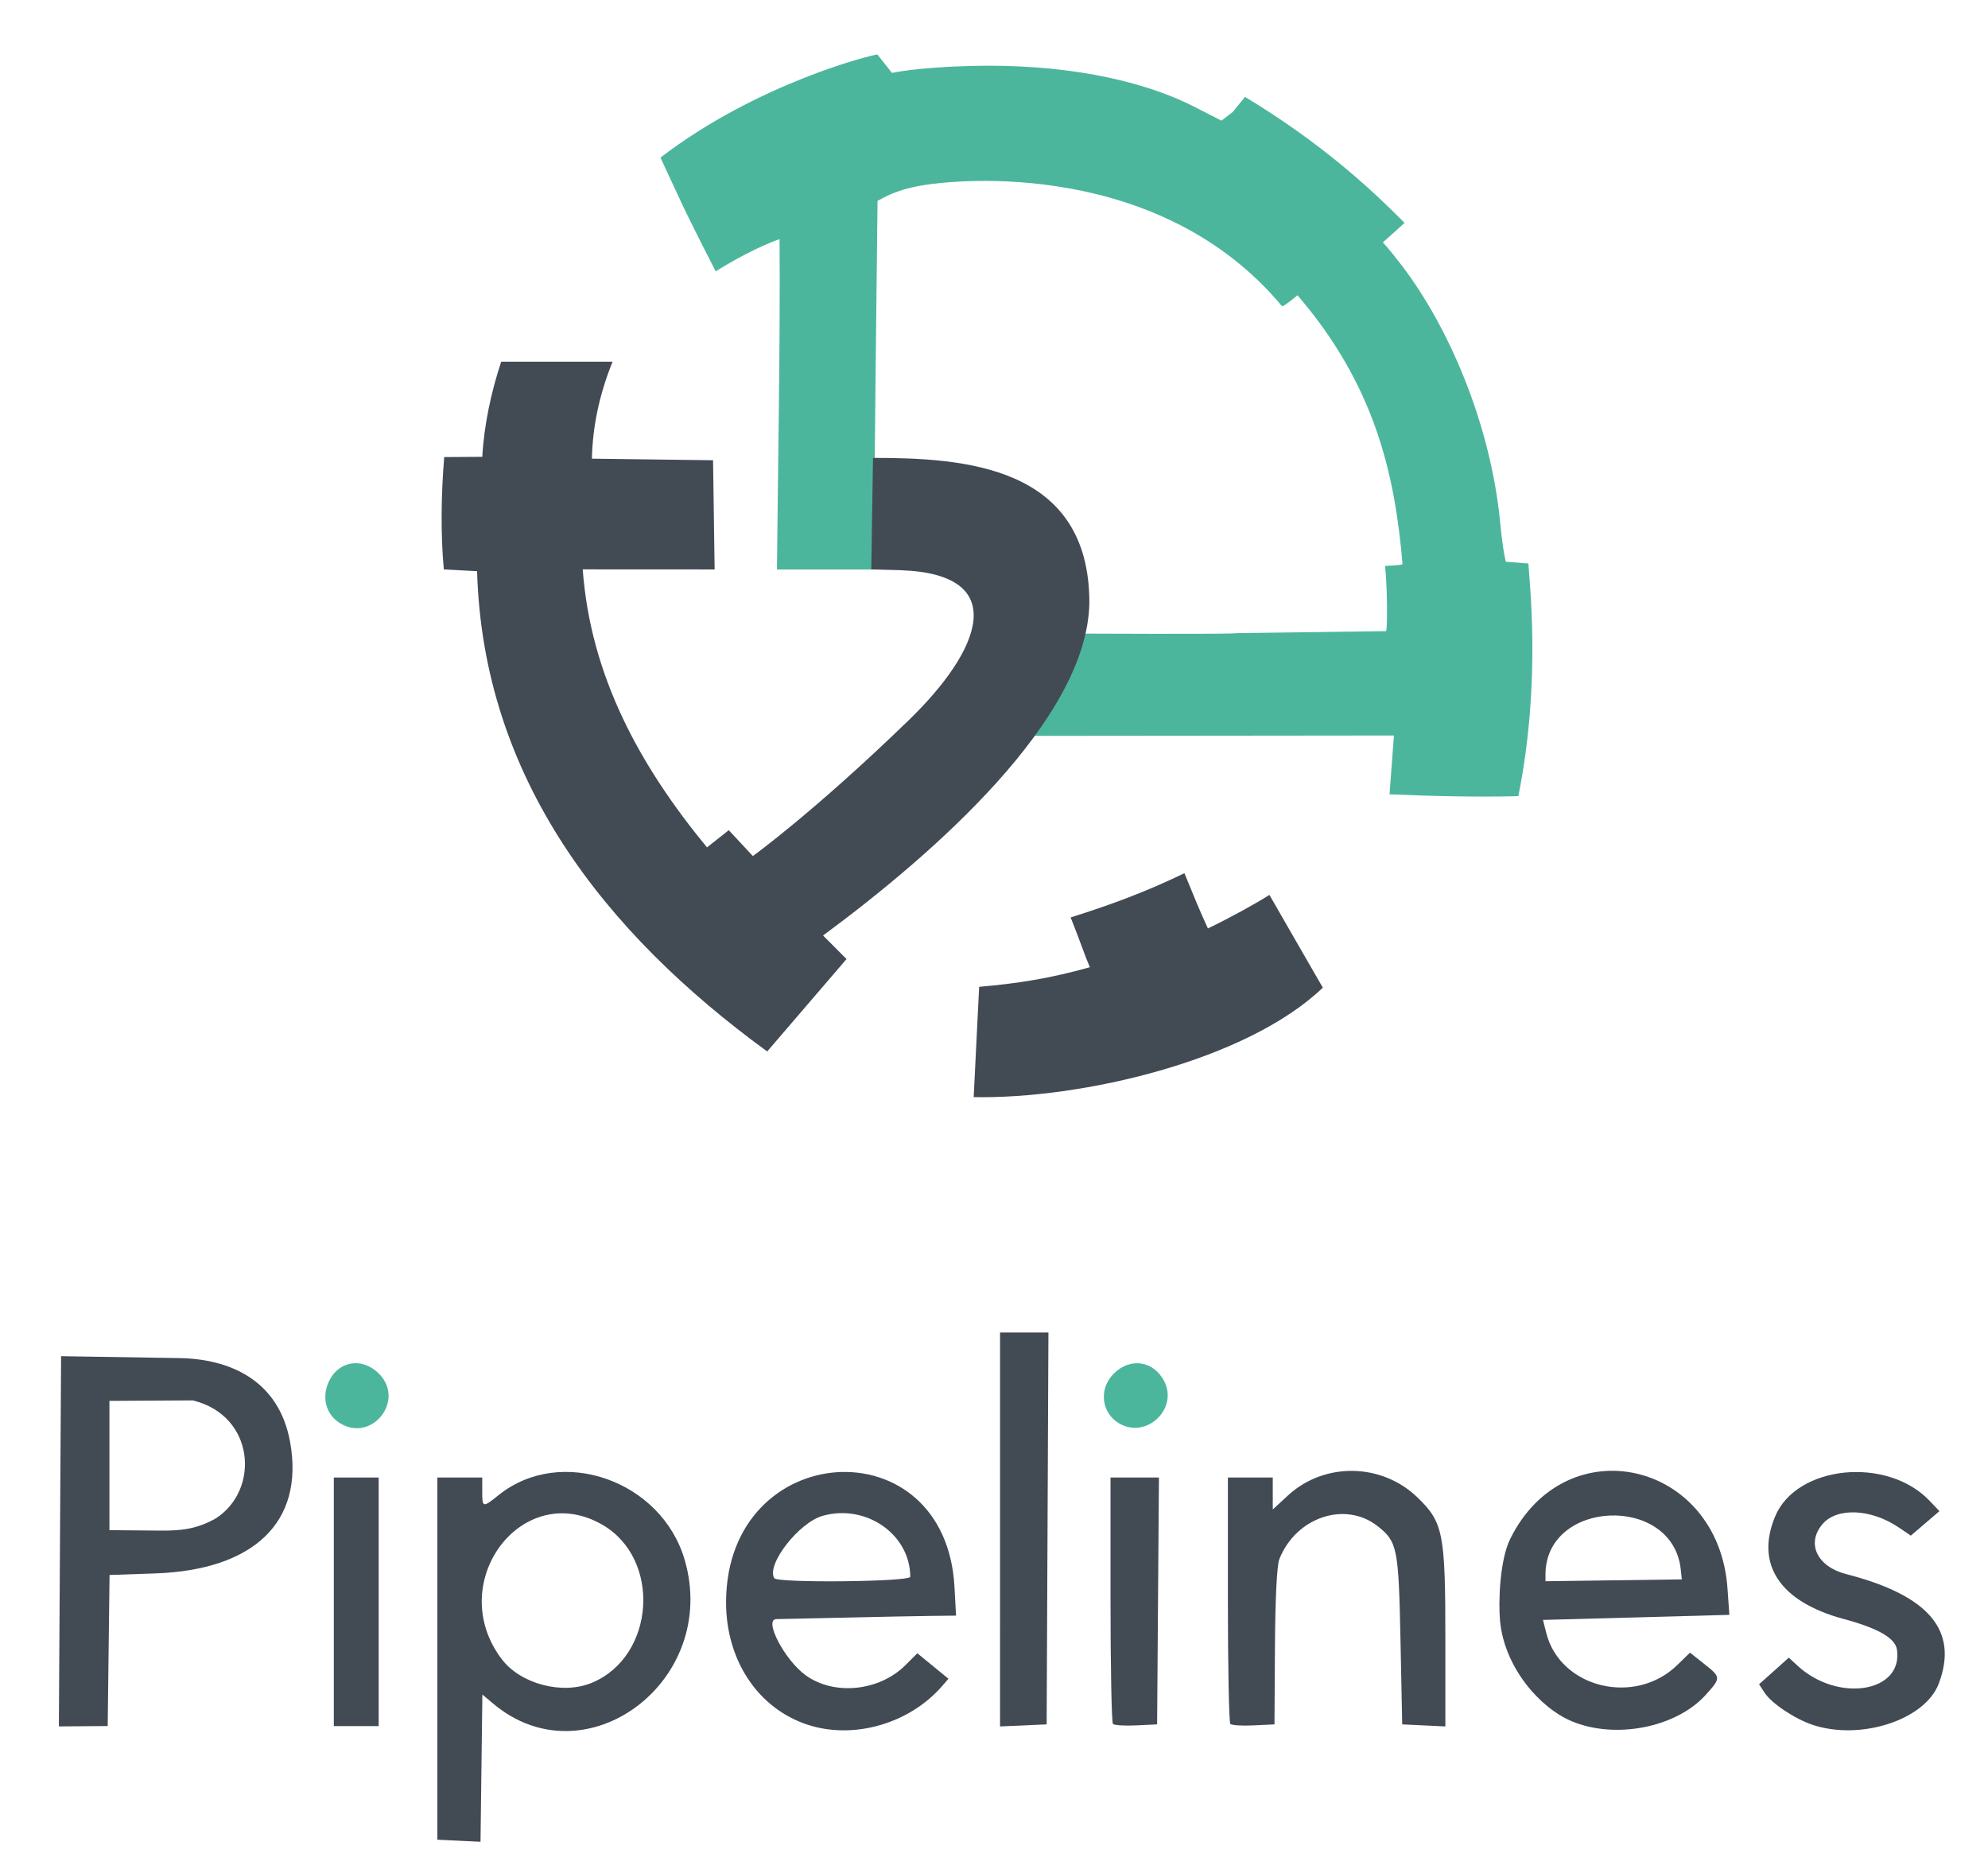 <?xml version="1.0" encoding="UTF-8" standalone="no"?>
<svg
   width="510.611"
   zoomAndPan="magnify"
   viewBox="0 0 382.958 360.772"
   height="481.029"
   preserveAspectRatio="xMidYMid"
   version="1.0"
   id="svg1"
   sodipodi:docname="未命名的设计.svg"
   inkscape:version="1.4.2 (2aeb623e1d, 2025-05-12)"
   xmlns:inkscape="http://www.inkscape.org/namespaces/inkscape"
   xmlns:sodipodi="http://sodipodi.sourceforge.net/DTD/sodipodi-0.dtd"
   xmlns="http://www.w3.org/2000/svg"
   xmlns:svg="http://www.w3.org/2000/svg">
  <sodipodi:namedview
     id="namedview1"
     pagecolor="#ffffff"
     bordercolor="#000000"
     borderopacity="0.25"
     inkscape:showpageshadow="2"
     inkscape:pageopacity="0.0"
     inkscape:pagecheckerboard="0"
     inkscape:deskcolor="#d1d1d1"
     showgrid="false"
     inkscape:zoom="0.7775"
     inkscape:cx="235.36977"
     inkscape:cy="279.74277"
     inkscape:window-width="2490"
     inkscape:window-height="1016"
     inkscape:window-x="70"
     inkscape:window-y="611"
     inkscape:window-maximized="1"
     inkscape:current-layer="svg1">
    <inkscape:grid
       id="grid20"
       units="px"
       originx="-65.595"
       originy="-35.691"
       spacingx="0.75"
       spacingy="0.75"
       empcolor="#0099e5"
       empopacity="0.302"
       color="#0099e5"
       opacity="0.149"
       empspacing="5"
       enabled="true"
       visible="false" />
  </sodipodi:namedview>
  <defs
     id="defs1" />
  <path
     style="opacity:1;fill:#4cb69d;fill-opacity:1;stroke-width:0.887"
     d="m 215.722,274.232 c -3.566,-1.985 -4.144,-6.697 -1.184,-9.656 3.18,-3.18 7.682,-2.509 9.729,1.449 2.73,5.278 -3.337,11.106 -8.544,8.207 z"
     id="path19" />
  <path
     style="opacity:1;fill:#4cb69d;fill-opacity:1;stroke-width:0.887"
     d="m 65.467,274.098 c -2.582,-1.601 -3.495,-4.722 -2.251,-7.698 1.783,-4.267 6.466,-5.14 9.782,-1.824 5.133,5.133 -1.363,13.346 -7.531,9.522 z"
     id="path18" />
  <path
     id="path20"
     style="opacity:1;fill:#4cb69d;fill-opacity:1;stroke-width:1.778"
     d="m 168.998,10.479 v 0.016 c -1.004,0.045 -23.106,5.541 -41.771,19.858 l 3.87,8.334 c 2.129,4.584 6.777,13.587 6.777,13.587 0,0 6.162,-4.02 12.298,-6.222 0.139,20.555 -0.299,42.431 -0.503,63.64 h 18.631 l 0.333,-21.335 c -0.044,-2e-5 -0.087,0 -0.13,0 0,0 0.338,-33.15 0.544,-49.727 l 0.001,0.001 v 0.001 c 0.001,0.001 0.001,0.004 0.001,0.005 v 0.001 l 10e-4,0.001 v 0.001 l 0.001,0.001 h 0.001 v 0.001 h 0.001 c 0.235,0.087 2.335,-1.693 7.415,-2.722 8.491,-1.719 47.173,-4.925 70.497,23.061 l 0.001,10e-4 v 0.001 h 0.001 0.001 c 0.286,0.129 2.972,-2.117 2.972,-2.117 14.847,17.274 18.757,34.31 20.231,51.761 v 0.001 10e-4 c -3.2e-4,0.001 -10e-4,0.007 -10e-4,0.007 -0.13,0.253 -3.362,0.357 -3.362,0.357 0.489,4.616 0.461,12.262 0.195,12.561 l -10e-4,10e-4 h -0.001 -10e-4 -0.001 l -28.781,0.385 c -0.11,0.248 -30.975,0.08 -30.975,0.08 l -9.514,19.708 36.363,-0.034 34.427,-0.036 -0.849,11.334 c 8.272,0.338 16.537,0.553 24.819,0.349 4.544,-22.655 1.992,-42.156 1.945,-44.808 l -4.357,-0.349 c 0,0 -0.521,-1.684 -1.096,-7.589 -1.872,-19.204 -10.044,-37.789 -18.881,-49.376 -3.069,-4.023 -3.729,-4.513 -3.729,-4.513 l 4.196,-3.774 c -9.229,-9.406 -19.049,-17.209 -30.735,-24.278 l -2.344,2.896 -2.193,1.682 -5.185,-2.646 c -10.845,-5.533 -26.135,-8.328 -43.143,-7.889 -10.467,0.271 -15.139,1.346 -15.139,1.346 0,0 -2.825,-3.584 -2.834,-3.584 z"
     sodipodi:nodetypes="cccscccccccccccccccccscccccccccccccccccccccccccssccccccsccc" />
  <path
     style="opacity:1;fill:#424a54;fill-opacity:1;stroke-width:0.887"
     d="m 237.005,332.04 c -0.259,-0.259 -0.471,-11.045 -0.471,-23.967 v -23.496 h 4.322 4.322 v 3.077 3.077 l 2.929,-2.7 c 7.015,-6.466 18.074,-6.286 24.977,0.408 4.934,4.784 5.343,6.867 5.343,27.212 v 16.868 l -4.156,-0.198 -4.156,-0.198 -0.332,-16.292 c -0.361,-17.692 -0.604,-18.901 -4.396,-21.883 -6.25,-4.916 -15.75,-1.734 -18.94,6.344 -0.471,1.192 -0.787,7.513 -0.845,16.869 l -0.092,14.962 -4.017,0.194 c -2.209,0.107 -4.229,-0.018 -4.489,-0.277 z"
     id="path17" />
  <path
     style="opacity:1;fill:#424a54;fill-opacity:1;stroke-width:0.887"
     d="m 214.395,332.04 c -0.259,-0.259 -0.471,-11.045 -0.471,-23.967 v -23.496 h 4.663 4.663 l -0.175,23.773 -0.175,23.773 -4.017,0.194 c -2.209,0.107 -4.229,-0.018 -4.489,-0.277 z"
     id="path16" />
  <path
     style="opacity:1;fill:#424a54;fill-opacity:1;stroke-width:0.887"
     d="m 192.644,294.581 v -37.934 h 4.66 4.66 l -0.172,37.738 -0.172,37.738 -4.489,0.197 -4.489,0.197 z"
     id="path15" />
  <path
     style="opacity:1;fill:#424a54;fill-opacity:1;stroke-width:0.887"
     d="m 64.303,308.516 v -23.939 h 4.322 4.322 v 23.939 23.939 h -4.322 -4.322 z"
     id="path14" />
  <path
     style="opacity:1;fill:#424a54;fill-opacity:1;stroke-width:0.887"
     d="m 11.769,261.209 22.771,0.364 c 9.476,0.151 19.179,4.067 21.353,16.205 2.768,15.453 -7.092,24.616 -25.991,25.268 l -8.798,0.303 -0.179,14.387 -0.179,14.707 -9.405,0.072 z m 29.759,31.267 c 8.581,-5.462 7.635,-19.832 -4.394,-22.757 l -16.055,0.094 v 12.451 12.451 l 9.779,0.085 c 4.053,0.035 7.004,-0.287 10.67,-2.324 z"
     id="path13" />
  <path
     style="opacity:1;fill:#424a54;fill-opacity:1;stroke-width:0.887"
     d="m 349.247,332.235 c -3.453,-1.131 -7.96,-4.131 -9.318,-6.203 l -1.071,-1.635 2.867,-2.564 2.867,-2.564 1.662,1.538 c 7.767,7.187 20.356,5.18 19.173,-3.056 -0.322,-2.239 -3.607,-4.138 -10.237,-5.92 -12.287,-3.302 -17.105,-10.501 -13.233,-19.77 4.125,-9.872 21.573,-11.617 29.773,-2.978 l 1.87,1.97 -2.755,2.358 -2.755,2.358 -2.306,-1.565 c -5.326,-3.615 -11.9,-3.918 -14.687,-0.678 -3.2,3.72 -1.081,8.211 4.556,9.658 15.927,4.086 21.675,10.886 17.822,21.083 -2.628,6.956 -14.95,11.008 -24.23,7.969 z"
     id="path12" />
  <path
     style="opacity:1;fill:#424a54;fill-opacity:1;stroke-width:0.887"
     d="m 302.753,331.509 c -6.22,-2.618 -12.963,-10.444 -13.792,-19.32 -0.351,-3.754 -0.031,-11.748 1.941,-15.752 10.716,-21.768 40.141,-15.086 41.875,9.51 l 0.358,5.079 -17.953,0.489 -17.953,0.489 0.645,2.542 c 2.683,10.572 17.085,14.081 25.228,6.147 l 2.449,-2.386 2.705,2.142 c 3.291,2.606 3.296,2.702 0.318,5.999 -5.687,6.295 -17.424,8.595 -25.82,5.061 z m 21.016,-29.254 c -1.558,-14.473 -26.058,-13.499 -26.058,1.036 v 1.263 l 13.133,-0.18 13.133,-0.18 z"
     id="path11" />
  <path
     style="opacity:1;fill:#424a54;fill-opacity:1;stroke-width:0.887"
     d="m 155.602,332.195 c -9.584,-3.124 -15.779,-12.447 -15.735,-23.679 0.124,-31.462 42.317,-34.172 44.004,-2.826 l 0.295,5.486 -4.904,0.056 c -2.697,0.031 -10.291,0.182 -16.874,0.337 -6.583,0.155 -12.344,0.279 -12.801,0.277 -2.571,-0.013 1.568,7.922 5.66,10.851 5.491,3.931 14.156,3.033 19.176,-1.987 l 2.287,-2.287 2.998,2.456 2.998,2.456 -1.181,1.364 c -6.312,7.289 -17.039,10.391 -25.921,7.496 z m 19.749,-28.5 c -0.036,-8.177 -8.492,-14.072 -16.854,-11.75 -4.599,1.277 -10.942,9.436 -9.344,12.02 0.597,0.966 26.203,0.702 26.199,-0.27 z"
     id="path10" />
  <path
     id="path9"
     style="opacity:1;fill:#424a54;fill-opacity:1;stroke-width:1.778"
     d="m 209.849,116.089 c 0,-26.476 -24.298,-27.89 -41.677,-27.899 l -0.333,21.486 5.804,0.154 c 21.19,0.806 15.325,15.405 1.427,28.872 -18.232,17.667 -30.041,26.179 -30.041,26.179 l -4.644,-4.985 -4.193,3.315 c -12.893,-15.642 -22.433,-32.972 -23.939,-53.548 8.47,0.007 16.938,0.016 25.408,0.013 L 137.36,88.646 114.02,88.341 c 0.146,-5.845 1.244,-11.861 3.974,-18.668 H 96.545 c -1.913,5.782 -3.306,12.171 -3.636,18.314 l -7.339,0.047 c -0.596,7.22 -0.698,14.787 -0.075,21.642 l 6.409,0.336 c 1.14,39.842 24.488,69.617 55.884,92.504 l 15.282,-17.798 -4.519,-4.537 c 21.08,-15.565 50.926,-41.546 51.298,-64.091 z"
     sodipodi:nodetypes="scccsccccccccccccccccs" />
  <path
     style="opacity:1;fill:#424a54;fill-opacity:1;stroke-width:1.778"
     d="m 187.567,211.311 1.05,-21.245 c 7.454,-0.642 13.682,-1.629 21.33,-3.773 -1.001,-2.297 -1.639,-4.403 -3.702,-9.594 7.891,-2.471 14.81,-5.069 21.914,-8.521 2.126,5.157 2.72,6.702 4.525,10.644 4.329,-2.082 9.113,-4.723 11.852,-6.46 0,0 10.306,17.929 10.294,17.859 -14.726,14.104 -46.562,21.483 -67.263,21.089 z"
     id="path8" />
  <path
     style="opacity:1;fill:#424a54;fill-opacity:1;stroke-width:0.887"
     d="m 88.408,354.534 -4.156,-0.198 v -34.88 -34.88 h 4.322 4.322 v 2.66 c 0,3.182 0.071,3.197 3.198,0.695 11.979,-9.589 31.346,-2.815 35.805,12.522 6.776,23.31 -19.062,42.678 -36.906,27.663 l -2.071,-1.742 -0.179,14.179 -0.179,14.179 z M 114.032,324.107 c 12.207,-5.099 13.412,-23.912 1.951,-30.465 -15.483,-8.852 -30.476,11.301 -19.304,25.949 3.646,4.781 11.701,6.877 17.353,4.516 z"
     id="path1" />
</svg>

